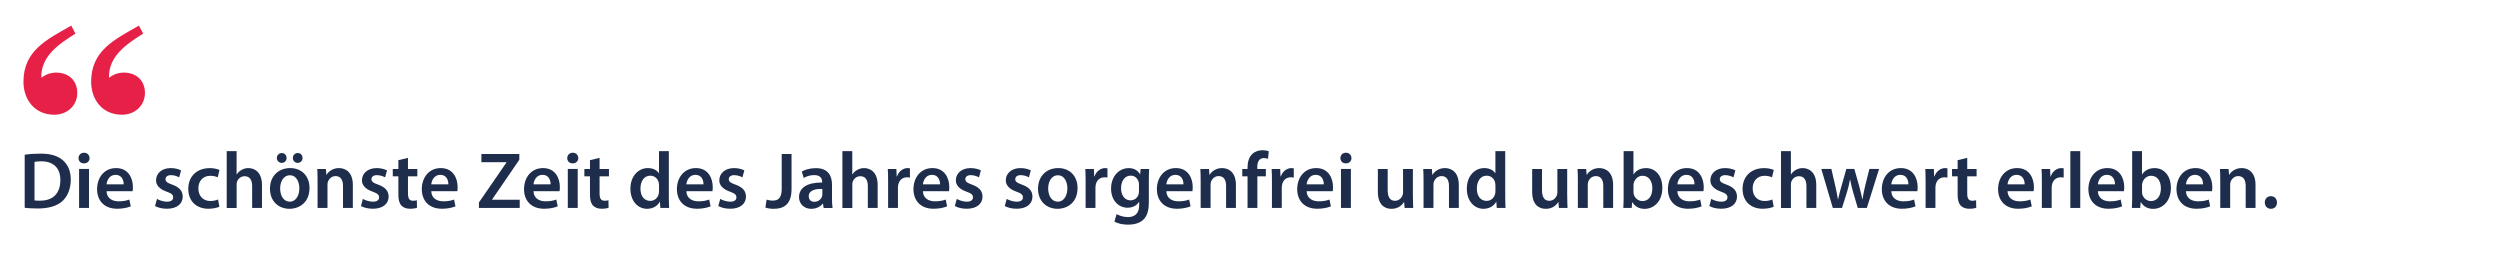 <?xml version="1.0" encoding="UTF-8"?><svg id="Ebene_1" xmlns="http://www.w3.org/2000/svg" xmlns:xlink="http://www.w3.org/1999/xlink" viewBox="0 0 875 94"><defs><clipPath id="clippath"><rect x="6.65" y="8.97" width="862.95" height="85.04" style="fill:none; stroke-width:0px;"/></clipPath></defs><g style="clip-path:url(#clippath);"><path d="m8.64,54.16c1.51-.25,3.44-.39,5.49-.39,3.53,0,5.96.73,7.7,2.18,1.82,1.48,2.94,3.72,2.94,6.94s-1.15,5.88-2.94,7.5c-1.88,1.71-4.87,2.58-8.54,2.58-2.02,0-3.53-.11-4.65-.25v-18.56Zm3.44,15.99c.48.08,1.2.08,1.9.08,4.48.03,7.14-2.44,7.14-7.22.03-4.17-2.38-6.55-6.69-6.55-1.09,0-1.88.08-2.35.2v13.5Z" style="fill:#1d2d4b; stroke-width:0px;"/><path d="m31.35,55.33c0,1.04-.76,1.85-1.96,1.85s-1.9-.81-1.9-1.85.78-1.88,1.93-1.88,1.9.81,1.93,1.88Zm-3.67,17.44v-13.64h3.47v13.64h-3.47Z" style="fill:#1d2d4b; stroke-width:0px;"/><path d="m37.29,66.93c.08,2.46,2.02,3.53,4.2,3.53,1.6,0,2.74-.22,3.78-.62l.5,2.38c-1.18.48-2.8.84-4.76.84-4.42,0-7.03-2.72-7.03-6.89,0-3.78,2.3-7.34,6.66-7.34s5.88,3.64,5.88,6.64c0,.64-.06,1.15-.11,1.46h-9.13Zm5.99-2.41c.03-1.26-.53-3.33-2.83-3.33-2.13,0-3.02,1.93-3.16,3.33h5.99Z" style="fill:#1d2d4b; stroke-width:0px;"/><path d="m54.93,69.61c.78.48,2.27.98,3.5.98,1.51,0,2.18-.62,2.18-1.51s-.56-1.4-2.24-1.99c-2.66-.92-3.78-2.38-3.75-3.98,0-2.41,1.99-4.28,5.15-4.28,1.51,0,2.83.39,3.61.81l-.67,2.44c-.59-.34-1.68-.78-2.88-.78s-1.9.59-1.9,1.43.64,1.29,2.38,1.9c2.46.9,3.61,2.16,3.64,4.17,0,2.46-1.93,4.26-5.54,4.26-1.65,0-3.14-.39-4.14-.95l.67-2.49Z" style="fill:#1d2d4b; stroke-width:0px;"/><path d="m76.79,72.36c-.73.34-2.16.7-3.86.7-4.26,0-7.03-2.72-7.03-6.94s2.8-7.28,7.59-7.28c1.26,0,2.55.28,3.33.64l-.62,2.58c-.56-.25-1.37-.53-2.6-.53-2.63,0-4.2,1.93-4.17,4.42,0,2.8,1.82,4.4,4.17,4.4,1.2,0,2.04-.25,2.72-.53l.48,2.55Z" style="fill:#1d2d4b; stroke-width:0px;"/><path d="m79.34,52.9h3.47v8.12h.06c.42-.64.98-1.18,1.71-1.57.67-.39,1.48-.62,2.35-.62,2.32,0,4.76,1.54,4.76,5.91v8.04h-3.44v-7.64c0-1.99-.73-3.47-2.63-3.47-1.34,0-2.3.9-2.66,1.93-.11.28-.14.64-.14,1.04v8.15h-3.47v-19.88Z" style="fill:#1d2d4b; stroke-width:0px;"/><path d="m108.32,65.83c0,5.01-3.53,7.25-7,7.25-3.86,0-6.83-2.66-6.83-7.03s2.94-7.22,7.06-7.22,6.78,2.86,6.78,7Zm-11.42-10.53c0-.98.76-1.74,1.76-1.74.92,0,1.65.73,1.65,1.74,0,.92-.7,1.71-1.68,1.71s-1.74-.78-1.74-1.71Zm1.15,10.67c0,2.63,1.29,4.62,3.39,4.62,1.96,0,3.33-1.93,3.33-4.68,0-2.13-.95-4.56-3.3-4.56s-3.42,2.35-3.42,4.62Zm4.45-10.67c0-.98.73-1.74,1.71-1.74s1.68.73,1.68,1.74c0,.92-.7,1.71-1.68,1.71s-1.71-.78-1.71-1.71Z" style="fill:#1d2d4b; stroke-width:0px;"/><path d="m111.15,63.2c0-1.57-.03-2.88-.11-4.06h3.02l.17,2.04h.08c.59-1.06,2.07-2.35,4.34-2.35,2.38,0,4.84,1.54,4.84,5.85v8.09h-3.44v-7.7c0-1.96-.73-3.44-2.6-3.44-1.37,0-2.32.98-2.69,2.02-.11.31-.14.73-.14,1.12v8.01h-3.47v-9.58Z" style="fill:#1d2d4b; stroke-width:0px;"/><path d="m127,69.61c.78.48,2.27.98,3.5.98,1.51,0,2.18-.62,2.18-1.51s-.56-1.4-2.24-1.99c-2.66-.92-3.78-2.38-3.75-3.98,0-2.41,1.99-4.28,5.15-4.28,1.51,0,2.83.39,3.61.81l-.67,2.44c-.59-.34-1.68-.78-2.88-.78s-1.9.59-1.9,1.43.64,1.29,2.38,1.9c2.46.9,3.61,2.16,3.64,4.17,0,2.46-1.93,4.26-5.54,4.26-1.65,0-3.14-.39-4.14-.95l.67-2.49Z" style="fill:#1d2d4b; stroke-width:0px;"/><path d="m142.79,55.25v3.89h3.28v2.58h-3.28v6.02c0,1.65.45,2.52,1.76,2.52.59,0,1.04-.08,1.34-.17l.06,2.63c-.5.2-1.4.34-2.49.34-1.26,0-2.32-.42-2.97-1.12-.73-.78-1.06-2.02-1.06-3.81v-6.41h-1.96v-2.58h1.96v-3.08l3.36-.81Z" style="fill:#1d2d4b; stroke-width:0px;"/><path d="m150.94,66.93c.08,2.46,2.02,3.53,4.2,3.53,1.6,0,2.74-.22,3.78-.62l.5,2.38c-1.18.48-2.8.84-4.76.84-4.42,0-7.03-2.72-7.03-6.89,0-3.78,2.3-7.34,6.66-7.34s5.88,3.64,5.88,6.64c0,.64-.06,1.15-.11,1.46h-9.13Zm5.99-2.41c.03-1.26-.53-3.33-2.83-3.33-2.13,0-3.02,1.93-3.16,3.33h5.99Z" style="fill:#1d2d4b; stroke-width:0px;"/><path d="m167.62,70.87l9.66-14.03v-.08h-8.79v-2.86h13.27v2.02l-9.52,13.89v.11h9.66v2.86h-14.28v-1.9Z" style="fill:#1d2d4b; stroke-width:0px;"/><path d="m186.72,66.93c.08,2.46,2.02,3.53,4.2,3.53,1.6,0,2.74-.22,3.78-.62l.5,2.38c-1.18.48-2.8.84-4.76.84-4.42,0-7.03-2.72-7.03-6.89,0-3.78,2.3-7.34,6.66-7.34s5.88,3.64,5.88,6.64c0,.64-.06,1.15-.11,1.46h-9.13Zm5.99-2.41c.03-1.26-.53-3.33-2.83-3.33-2.13,0-3.02,1.93-3.16,3.33h5.99Z" style="fill:#1d2d4b; stroke-width:0px;"/><path d="m202.4,55.33c0,1.04-.76,1.85-1.96,1.85s-1.9-.81-1.9-1.85.78-1.88,1.93-1.88,1.9.81,1.93,1.88Zm-3.67,17.44v-13.64h3.47v13.64h-3.47Z" style="fill:#1d2d4b; stroke-width:0px;"/><path d="m209.85,55.25v3.89h3.28v2.58h-3.28v6.02c0,1.65.45,2.52,1.76,2.52.59,0,1.04-.08,1.34-.17l.06,2.63c-.5.2-1.4.34-2.49.34-1.26,0-2.32-.42-2.97-1.12-.73-.78-1.06-2.02-1.06-3.81v-6.41h-1.96v-2.58h1.96v-3.08l3.36-.81Z" style="fill:#1d2d4b; stroke-width:0px;"/><path d="m234.09,52.9v16.04c0,1.4.06,2.91.11,3.84h-3.08l-.14-2.16h-.06c-.81,1.51-2.46,2.46-4.45,2.46-3.25,0-5.82-2.77-5.82-6.97-.03-4.56,2.83-7.28,6.1-7.28,1.88,0,3.22.78,3.84,1.79h.06v-7.73h3.44Zm-3.44,11.93c0-.28-.03-.62-.08-.9-.31-1.34-1.4-2.44-2.97-2.44-2.21,0-3.44,1.96-3.44,4.51s1.23,4.31,3.42,4.31c1.4,0,2.63-.95,2.97-2.44.08-.31.11-.64.11-1.01v-2.04Z" style="fill:#1d2d4b; stroke-width:0px;"/><path d="m240.23,66.93c.08,2.46,2.02,3.53,4.2,3.53,1.6,0,2.74-.22,3.78-.62l.5,2.38c-1.18.48-2.8.84-4.76.84-4.42,0-7.03-2.72-7.03-6.89,0-3.78,2.3-7.34,6.66-7.34s5.88,3.64,5.88,6.64c0,.64-.06,1.15-.11,1.46h-9.13Zm5.99-2.41c.03-1.26-.53-3.33-2.83-3.33-2.13,0-3.02,1.93-3.16,3.33h5.99Z" style="fill:#1d2d4b; stroke-width:0px;"/><path d="m252.07,69.61c.78.48,2.27.98,3.5.98,1.51,0,2.18-.62,2.18-1.51s-.56-1.4-2.24-1.99c-2.66-.92-3.78-2.38-3.75-3.98,0-2.41,1.99-4.28,5.15-4.28,1.51,0,2.83.39,3.61.81l-.67,2.44c-.59-.34-1.68-.78-2.88-.78s-1.9.59-1.9,1.43.64,1.29,2.38,1.9c2.46.9,3.61,2.16,3.64,4.17,0,2.46-1.93,4.26-5.54,4.26-1.65,0-3.14-.39-4.14-.95l.67-2.49Z" style="fill:#1d2d4b; stroke-width:0px;"/><path d="m273.6,53.91h3.44v12.24c0,5.21-2.52,6.94-6.27,6.94-.95,0-2.16-.17-2.88-.45l.42-2.77c.56.17,1.32.34,2.13.34,1.96,0,3.16-.9,3.16-4.17v-12.12Z" style="fill:#1d2d4b; stroke-width:0px;"/><path d="m288.27,72.78l-.22-1.51h-.08c-.84,1.06-2.27,1.82-4.03,1.82-2.74,0-4.28-1.99-4.28-4.06,0-3.44,3.05-5.18,8.09-5.15v-.22c0-.9-.36-2.38-2.77-2.38-1.34,0-2.74.42-3.67,1.01l-.67-2.24c1.01-.62,2.77-1.2,4.93-1.2,4.37,0,5.63,2.77,5.63,5.74v4.93c0,1.23.06,2.44.2,3.28h-3.11Zm-.45-6.66c-2.44-.06-4.76.48-4.76,2.55,0,1.34.87,1.96,1.96,1.96,1.37,0,2.38-.9,2.69-1.88.08-.25.11-.53.11-.76v-1.88Z" style="fill:#1d2d4b; stroke-width:0px;"/><path d="m294.83,52.9h3.47v8.12h.06c.42-.64.98-1.18,1.71-1.57.67-.39,1.48-.62,2.35-.62,2.32,0,4.76,1.54,4.76,5.91v8.04h-3.44v-7.64c0-1.99-.73-3.47-2.63-3.47-1.34,0-2.3.9-2.66,1.93-.11.28-.14.64-.14,1.04v8.15h-3.47v-19.88Z" style="fill:#1d2d4b; stroke-width:0px;"/><path d="m310.84,63.54c0-1.85-.03-3.16-.11-4.4h3l.11,2.6h.11c.67-1.93,2.27-2.91,3.72-2.91.34,0,.53.03.81.08v3.25c-.28-.06-.59-.11-1.01-.11-1.65,0-2.77,1.06-3.08,2.6-.06.31-.11.67-.11,1.06v7.06h-3.44v-9.24Z" style="fill:#1d2d4b; stroke-width:0px;"/><path d="m323.02,66.93c.08,2.46,2.02,3.53,4.2,3.53,1.6,0,2.74-.22,3.78-.62l.5,2.38c-1.18.48-2.8.84-4.76.84-4.42,0-7.03-2.72-7.03-6.89,0-3.78,2.3-7.34,6.66-7.34s5.88,3.64,5.88,6.64c0,.64-.06,1.15-.11,1.46h-9.13Zm5.99-2.41c.03-1.26-.53-3.33-2.83-3.33-2.13,0-3.02,1.93-3.16,3.33h5.99Z" style="fill:#1d2d4b; stroke-width:0px;"/><path d="m334.86,69.61c.78.48,2.27.98,3.5.98,1.51,0,2.18-.62,2.18-1.51s-.56-1.4-2.24-1.99c-2.66-.92-3.78-2.38-3.75-3.98,0-2.41,1.99-4.28,5.15-4.28,1.51,0,2.83.39,3.61.81l-.67,2.44c-.59-.34-1.68-.78-2.88-.78s-1.9.59-1.9,1.43.64,1.29,2.38,1.9c2.46.9,3.61,2.16,3.64,4.17,0,2.46-1.93,4.26-5.54,4.26-1.65,0-3.14-.39-4.14-.95l.67-2.49Z" style="fill:#1d2d4b; stroke-width:0px;"/><path d="m352.34,69.61c.78.48,2.27.98,3.5.98,1.51,0,2.18-.62,2.18-1.51s-.56-1.4-2.24-1.99c-2.66-.92-3.78-2.38-3.75-3.98,0-2.41,1.99-4.28,5.15-4.28,1.51,0,2.83.39,3.61.81l-.67,2.44c-.59-.34-1.68-.78-2.88-.78s-1.9.59-1.9,1.43.64,1.29,2.38,1.9c2.46.9,3.61,2.16,3.64,4.17,0,2.46-1.93,4.26-5.54,4.26-1.65,0-3.14-.39-4.14-.95l.67-2.49Z" style="fill:#1d2d4b; stroke-width:0px;"/><path d="m377.14,65.83c0,5.01-3.53,7.25-7,7.25-3.86,0-6.83-2.66-6.83-7.03s2.94-7.22,7.06-7.22,6.78,2.86,6.78,7Zm-10.28.14c0,2.63,1.29,4.62,3.39,4.62,1.96,0,3.33-1.93,3.33-4.68,0-2.13-.95-4.56-3.3-4.56s-3.42,2.35-3.42,4.62Z" style="fill:#1d2d4b; stroke-width:0px;"/><path d="m379.97,63.54c0-1.85-.03-3.16-.11-4.4h3l.11,2.6h.11c.67-1.93,2.27-2.91,3.72-2.91.34,0,.53.03.81.08v3.25c-.28-.06-.59-.11-1.01-.11-1.65,0-2.77,1.06-3.08,2.6-.06.31-.11.67-.11,1.06v7.06h-3.44v-9.24Z" style="fill:#1d2d4b; stroke-width:0px;"/><path d="m402.2,59.14c-.06.92-.11,2.04-.11,3.92v7.73c0,2.86-.59,4.9-2.02,6.19-1.43,1.26-3.39,1.65-5.26,1.65-1.74,0-3.58-.36-4.76-1.09l.76-2.6c.87.5,2.32,1.04,3.98,1.04,2.24,0,3.92-1.18,3.92-4.12v-1.18h-.06c-.78,1.2-2.18,2.02-3.98,2.02-3.39,0-5.8-2.8-5.8-6.66,0-4.48,2.91-7.2,6.19-7.2,2.07,0,3.3,1.01,3.95,2.13h.06l.14-1.82h3Zm-3.56,5.46c0-.31-.03-.64-.11-.92-.36-1.26-1.34-2.21-2.8-2.21-1.93,0-3.36,1.68-3.36,4.45,0,2.32,1.18,4.2,3.33,4.2,1.29,0,2.41-.84,2.8-2.07.08-.36.14-.84.14-1.23v-2.21Z" style="fill:#1d2d4b; stroke-width:0px;"/><path d="m408.22,66.93c.08,2.46,2.02,3.53,4.2,3.53,1.6,0,2.74-.22,3.78-.62l.5,2.38c-1.18.48-2.8.84-4.76.84-4.42,0-7.03-2.72-7.03-6.89,0-3.78,2.3-7.34,6.66-7.34s5.88,3.64,5.88,6.64c0,.64-.06,1.15-.11,1.46h-9.13Zm5.99-2.41c.03-1.26-.53-3.33-2.83-3.33-2.13,0-3.02,1.93-3.16,3.33h5.99Z" style="fill:#1d2d4b; stroke-width:0px;"/><path d="m420.23,63.2c0-1.57-.03-2.88-.11-4.06h3.02l.17,2.04h.08c.59-1.06,2.07-2.35,4.34-2.35,2.38,0,4.84,1.54,4.84,5.85v8.09h-3.44v-7.7c0-1.96-.73-3.44-2.6-3.44-1.37,0-2.32.98-2.69,2.02-.11.31-.14.73-.14,1.12v8.01h-3.47v-9.58Z" style="fill:#1d2d4b; stroke-width:0px;"/><path d="m436.64,72.78v-11.06h-1.85v-2.58h1.85v-.59c0-1.76.48-3.53,1.65-4.65,1.01-.95,2.38-1.32,3.56-1.32.92,0,1.65.14,2.21.34l-.25,2.66c-.36-.14-.84-.25-1.46-.25-1.71,0-2.3,1.43-2.3,3.11v.7h3v2.58h-2.97v11.06h-3.44Z" style="fill:#1d2d4b; stroke-width:0px;"/><path d="m445.18,63.54c0-1.85-.03-3.16-.11-4.4h3l.11,2.6h.11c.67-1.93,2.27-2.91,3.72-2.91.34,0,.53.03.81.08v3.25c-.28-.06-.59-.11-1.01-.11-1.65,0-2.77,1.06-3.08,2.6-.06.31-.11.67-.11,1.06v7.06h-3.44v-9.24Z" style="fill:#1d2d4b; stroke-width:0px;"/><path d="m457.33,66.93c.08,2.46,2.02,3.53,4.2,3.53,1.6,0,2.74-.22,3.78-.62l.5,2.38c-1.18.48-2.8.84-4.76.84-4.42,0-7.03-2.72-7.03-6.89,0-3.78,2.3-7.34,6.66-7.34s5.88,3.64,5.88,6.64c0,.64-.06,1.15-.11,1.46h-9.13Zm5.99-2.41c.03-1.26-.53-3.33-2.83-3.33-2.13,0-3.02,1.93-3.16,3.33h5.99Z" style="fill:#1d2d4b; stroke-width:0px;"/><path d="m473.01,55.33c0,1.04-.76,1.85-1.96,1.85s-1.9-.81-1.9-1.85.78-1.88,1.93-1.88,1.9.81,1.93,1.88Zm-3.67,17.44v-13.64h3.47v13.64h-3.47Z" style="fill:#1d2d4b; stroke-width:0px;"/><path d="m494.52,68.69c0,1.62.06,2.97.11,4.09h-3.02l-.17-2.07h-.06c-.59.98-1.93,2.38-4.37,2.38s-4.76-1.48-4.76-5.94v-8.01h3.44v7.42c0,2.27.73,3.72,2.55,3.72,1.37,0,2.27-.98,2.63-1.85.11-.31.2-.67.2-1.06v-8.23h3.44v9.55Z" style="fill:#1d2d4b; stroke-width:0px;"/><path d="m498.24,63.2c0-1.57-.03-2.88-.11-4.06h3.02l.17,2.04h.08c.59-1.06,2.07-2.35,4.34-2.35,2.38,0,4.84,1.54,4.84,5.85v8.09h-3.44v-7.7c0-1.96-.73-3.44-2.6-3.44-1.37,0-2.32.98-2.69,2.02-.11.31-.14.73-.14,1.12v8.01h-3.47v-9.58Z" style="fill:#1d2d4b; stroke-width:0px;"/><path d="m526.83,52.9v16.04c0,1.4.06,2.91.11,3.84h-3.08l-.14-2.16h-.06c-.81,1.51-2.46,2.46-4.45,2.46-3.25,0-5.82-2.77-5.82-6.97-.03-4.56,2.83-7.28,6.1-7.28,1.88,0,3.22.78,3.84,1.79h.06v-7.73h3.44Zm-3.44,11.93c0-.28-.03-.62-.08-.9-.31-1.34-1.4-2.44-2.97-2.44-2.21,0-3.44,1.96-3.44,4.51s1.23,4.31,3.42,4.31c1.4,0,2.63-.95,2.97-2.44.08-.31.11-.64.11-1.01v-2.04Z" style="fill:#1d2d4b; stroke-width:0px;"/><path d="m548.53,68.69c0,1.62.06,2.97.11,4.09h-3.02l-.17-2.07h-.06c-.59.98-1.93,2.38-4.37,2.38s-4.76-1.48-4.76-5.94v-8.01h3.44v7.42c0,2.27.73,3.72,2.55,3.72,1.37,0,2.27-.98,2.63-1.85.11-.31.2-.67.2-1.06v-8.23h3.44v9.55Z" style="fill:#1d2d4b; stroke-width:0px;"/><path d="m552.25,63.2c0-1.57-.03-2.88-.11-4.06h3.02l.17,2.04h.08c.59-1.06,2.07-2.35,4.34-2.35,2.38,0,4.84,1.54,4.84,5.85v8.09h-3.44v-7.7c0-1.96-.73-3.44-2.6-3.44-1.37,0-2.32.98-2.69,2.02-.11.31-.14.73-.14,1.12v8.01h-3.47v-9.58Z" style="fill:#1d2d4b; stroke-width:0px;"/><path d="m568.16,72.78c.06-.92.11-2.44.11-3.84v-16.04h3.44v8.12h.06c.84-1.32,2.32-2.18,4.37-2.18,3.33,0,5.71,2.77,5.68,6.92,0,4.9-3.11,7.34-6.19,7.34-1.76,0-3.33-.67-4.31-2.35h-.06l-.17,2.04h-2.94Zm3.56-5.63c0,.28.03.56.08.81.36,1.37,1.57,2.41,3.05,2.41,2.16,0,3.47-1.74,3.47-4.48,0-2.41-1.15-4.37-3.44-4.37-1.4,0-2.66,1.01-3.05,2.52-.06.25-.11.56-.11.9v2.21Z" style="fill:#1d2d4b; stroke-width:0px;"/><path d="m587.08,66.93c.08,2.46,2.02,3.53,4.2,3.53,1.6,0,2.74-.22,3.78-.62l.5,2.38c-1.18.48-2.8.84-4.76.84-4.42,0-7.03-2.72-7.03-6.89,0-3.78,2.3-7.34,6.66-7.34s5.88,3.64,5.88,6.64c0,.64-.06,1.15-.11,1.46h-9.13Zm5.99-2.41c.03-1.26-.53-3.33-2.83-3.33-2.13,0-3.02,1.93-3.16,3.33h5.99Z" style="fill:#1d2d4b; stroke-width:0px;"/><path d="m598.93,69.61c.78.48,2.27.98,3.5.98,1.51,0,2.18-.62,2.18-1.51s-.56-1.4-2.24-1.99c-2.66-.92-3.78-2.38-3.75-3.98,0-2.41,1.99-4.28,5.15-4.28,1.51,0,2.83.39,3.61.81l-.67,2.44c-.59-.34-1.68-.78-2.88-.78s-1.9.59-1.9,1.43.64,1.29,2.38,1.9c2.46.9,3.61,2.16,3.64,4.17,0,2.46-1.93,4.26-5.54,4.26-1.65,0-3.14-.39-4.14-.95l.67-2.49Z" style="fill:#1d2d4b; stroke-width:0px;"/><path d="m620.79,72.36c-.73.34-2.16.7-3.86.7-4.26,0-7.03-2.72-7.03-6.94s2.8-7.28,7.59-7.28c1.26,0,2.55.28,3.33.64l-.62,2.58c-.56-.25-1.37-.53-2.6-.53-2.63,0-4.2,1.93-4.17,4.42,0,2.8,1.82,4.4,4.17,4.4,1.2,0,2.04-.25,2.72-.53l.48,2.55Z" style="fill:#1d2d4b; stroke-width:0px;"/><path d="m623.34,52.9h3.47v8.12h.06c.42-.64.98-1.18,1.71-1.57.67-.39,1.48-.62,2.35-.62,2.32,0,4.76,1.54,4.76,5.91v8.04h-3.44v-7.64c0-1.99-.73-3.47-2.63-3.47-1.34,0-2.3.9-2.66,1.93-.11.28-.14.64-.14,1.04v8.15h-3.47v-19.88Z" style="fill:#1d2d4b; stroke-width:0px;"/><path d="m640.98,59.14l1.43,6.19c.31,1.46.62,2.94.87,4.42h.06c.28-1.48.73-3,1.12-4.4l1.76-6.22h2.8l1.71,6.05c.42,1.6.78,3.08,1.09,4.56h.06c.22-1.48.53-2.97.9-4.56l1.51-6.05h3.39l-4.28,13.64h-3.19l-1.62-5.54c-.42-1.43-.73-2.72-1.04-4.37h-.06c-.28,1.68-.64,3.02-1.04,4.37l-1.74,5.54h-3.22l-4.03-13.64h3.53Z" style="fill:#1d2d4b; stroke-width:0px;"/><path d="m661.95,66.93c.08,2.46,2.02,3.53,4.2,3.53,1.6,0,2.74-.22,3.78-.62l.5,2.38c-1.18.48-2.8.84-4.76.84-4.42,0-7.03-2.72-7.03-6.89,0-3.78,2.3-7.34,6.66-7.34s5.88,3.64,5.88,6.64c0,.64-.06,1.15-.11,1.46h-9.13Zm5.99-2.41c.03-1.26-.53-3.33-2.83-3.33-2.13,0-3.02,1.93-3.16,3.33h5.99Z" style="fill:#1d2d4b; stroke-width:0px;"/><path d="m673.96,63.54c0-1.85-.03-3.16-.11-4.4h3l.11,2.6h.11c.67-1.93,2.27-2.91,3.72-2.91.34,0,.53.03.81.08v3.25c-.28-.06-.59-.11-1.01-.11-1.65,0-2.77,1.06-3.08,2.6-.06.31-.11.67-.11,1.06v7.06h-3.44v-9.24Z" style="fill:#1d2d4b; stroke-width:0px;"/><path d="m688.53,55.25v3.89h3.28v2.58h-3.28v6.02c0,1.65.45,2.52,1.76,2.52.59,0,1.04-.08,1.34-.17l.06,2.63c-.5.2-1.4.34-2.49.34-1.26,0-2.32-.42-2.97-1.12-.73-.78-1.06-2.02-1.06-3.81v-6.41h-1.96v-2.58h1.96v-3.08l3.36-.81Z" style="fill:#1d2d4b; stroke-width:0px;"/><path d="m702.64,66.93c.08,2.46,2.02,3.53,4.2,3.53,1.6,0,2.74-.22,3.78-.62l.5,2.38c-1.18.48-2.8.84-4.76.84-4.42,0-7.03-2.72-7.03-6.89,0-3.78,2.3-7.34,6.66-7.34s5.88,3.64,5.88,6.64c0,.64-.06,1.15-.11,1.46h-9.13Zm5.99-2.41c.03-1.26-.53-3.33-2.83-3.33-2.13,0-3.02,1.93-3.16,3.33h5.99Z" style="fill:#1d2d4b; stroke-width:0px;"/><path d="m714.65,63.54c0-1.85-.03-3.16-.11-4.4h3l.11,2.6h.11c.67-1.93,2.27-2.91,3.72-2.91.34,0,.53.03.81.08v3.25c-.28-.06-.59-.11-1.01-.11-1.65,0-2.77,1.06-3.08,2.6-.06.31-.11.67-.11,1.06v7.06h-3.44v-9.24Z" style="fill:#1d2d4b; stroke-width:0px;"/><path d="m724.62,52.9h3.47v19.88h-3.47v-19.88Z" style="fill:#1d2d4b; stroke-width:0px;"/><path d="m734.25,66.93c.08,2.46,2.02,3.53,4.2,3.53,1.6,0,2.74-.22,3.78-.62l.5,2.38c-1.18.48-2.8.84-4.76.84-4.42,0-7.03-2.72-7.03-6.89,0-3.78,2.3-7.34,6.66-7.34s5.88,3.64,5.88,6.64c0,.64-.06,1.15-.11,1.46h-9.13Zm5.99-2.41c.03-1.26-.53-3.33-2.83-3.33-2.13,0-3.02,1.93-3.16,3.33h5.99Z" style="fill:#1d2d4b; stroke-width:0px;"/><path d="m746.15,72.78c.06-.92.11-2.44.11-3.84v-16.04h3.44v8.12h.06c.84-1.32,2.32-2.18,4.37-2.18,3.33,0,5.71,2.77,5.68,6.92,0,4.9-3.11,7.34-6.19,7.34-1.76,0-3.33-.67-4.31-2.35h-.06l-.17,2.04h-2.94Zm3.56-5.63c0,.28.03.56.08.81.36,1.37,1.57,2.41,3.05,2.41,2.16,0,3.47-1.74,3.47-4.48,0-2.41-1.15-4.37-3.44-4.37-1.4,0-2.66,1.01-3.05,2.52-.06.25-.11.56-.11.9v2.21Z" style="fill:#1d2d4b; stroke-width:0px;"/><path d="m765.08,66.93c.08,2.46,2.02,3.53,4.2,3.53,1.6,0,2.74-.22,3.78-.62l.5,2.38c-1.18.48-2.8.84-4.76.84-4.42,0-7.03-2.72-7.03-6.89,0-3.78,2.3-7.34,6.66-7.34s5.88,3.64,5.88,6.64c0,.64-.06,1.15-.11,1.46h-9.13Zm5.99-2.41c.03-1.26-.53-3.33-2.83-3.33-2.13,0-3.02,1.93-3.16,3.33h5.99Z" style="fill:#1d2d4b; stroke-width:0px;"/><path d="m777.09,63.2c0-1.57-.03-2.88-.11-4.06h3.02l.17,2.04h.08c.59-1.06,2.07-2.35,4.34-2.35,2.38,0,4.84,1.54,4.84,5.85v8.09h-3.44v-7.7c0-1.96-.73-3.44-2.6-3.44-1.37,0-2.32.98-2.69,2.02-.11.31-.14.73-.14,1.12v8.01h-3.47v-9.58Z" style="fill:#1d2d4b; stroke-width:0px;"/><path d="m792.68,70.87c0-1.29.9-2.21,2.13-2.21s2.13.9,2.13,2.21-.84,2.21-2.13,2.21-2.13-.95-2.13-2.21Z" style="fill:#1d2d4b; stroke-width:0px;"/><path d="m24.92,8.97c-8.57,4.91-16.71,8.72-16.71,19.65,0,6.12,3.81,11.53,10.79,11.53,4.65,0,8.04-3.31,8.04-7.62s-2.96-7.12-7.4-7.12c-2.01,0-3.7.7-5.18,1.8-.21-7.52,6.03-11.73,11.95-15.44l-1.48-2.81Zm23.69,0c-8.57,4.91-16.71,8.72-16.71,19.65,0,6.12,3.81,11.53,10.79,11.53,4.65,0,8.04-3.31,8.04-7.62s-2.96-7.12-7.4-7.12c-2.01,0-3.7.7-5.18,1.8-.21-7.52,6.03-11.73,11.95-15.44l-1.48-2.81Z" style="fill:#e62046; stroke-width:0px;"/></g></svg>